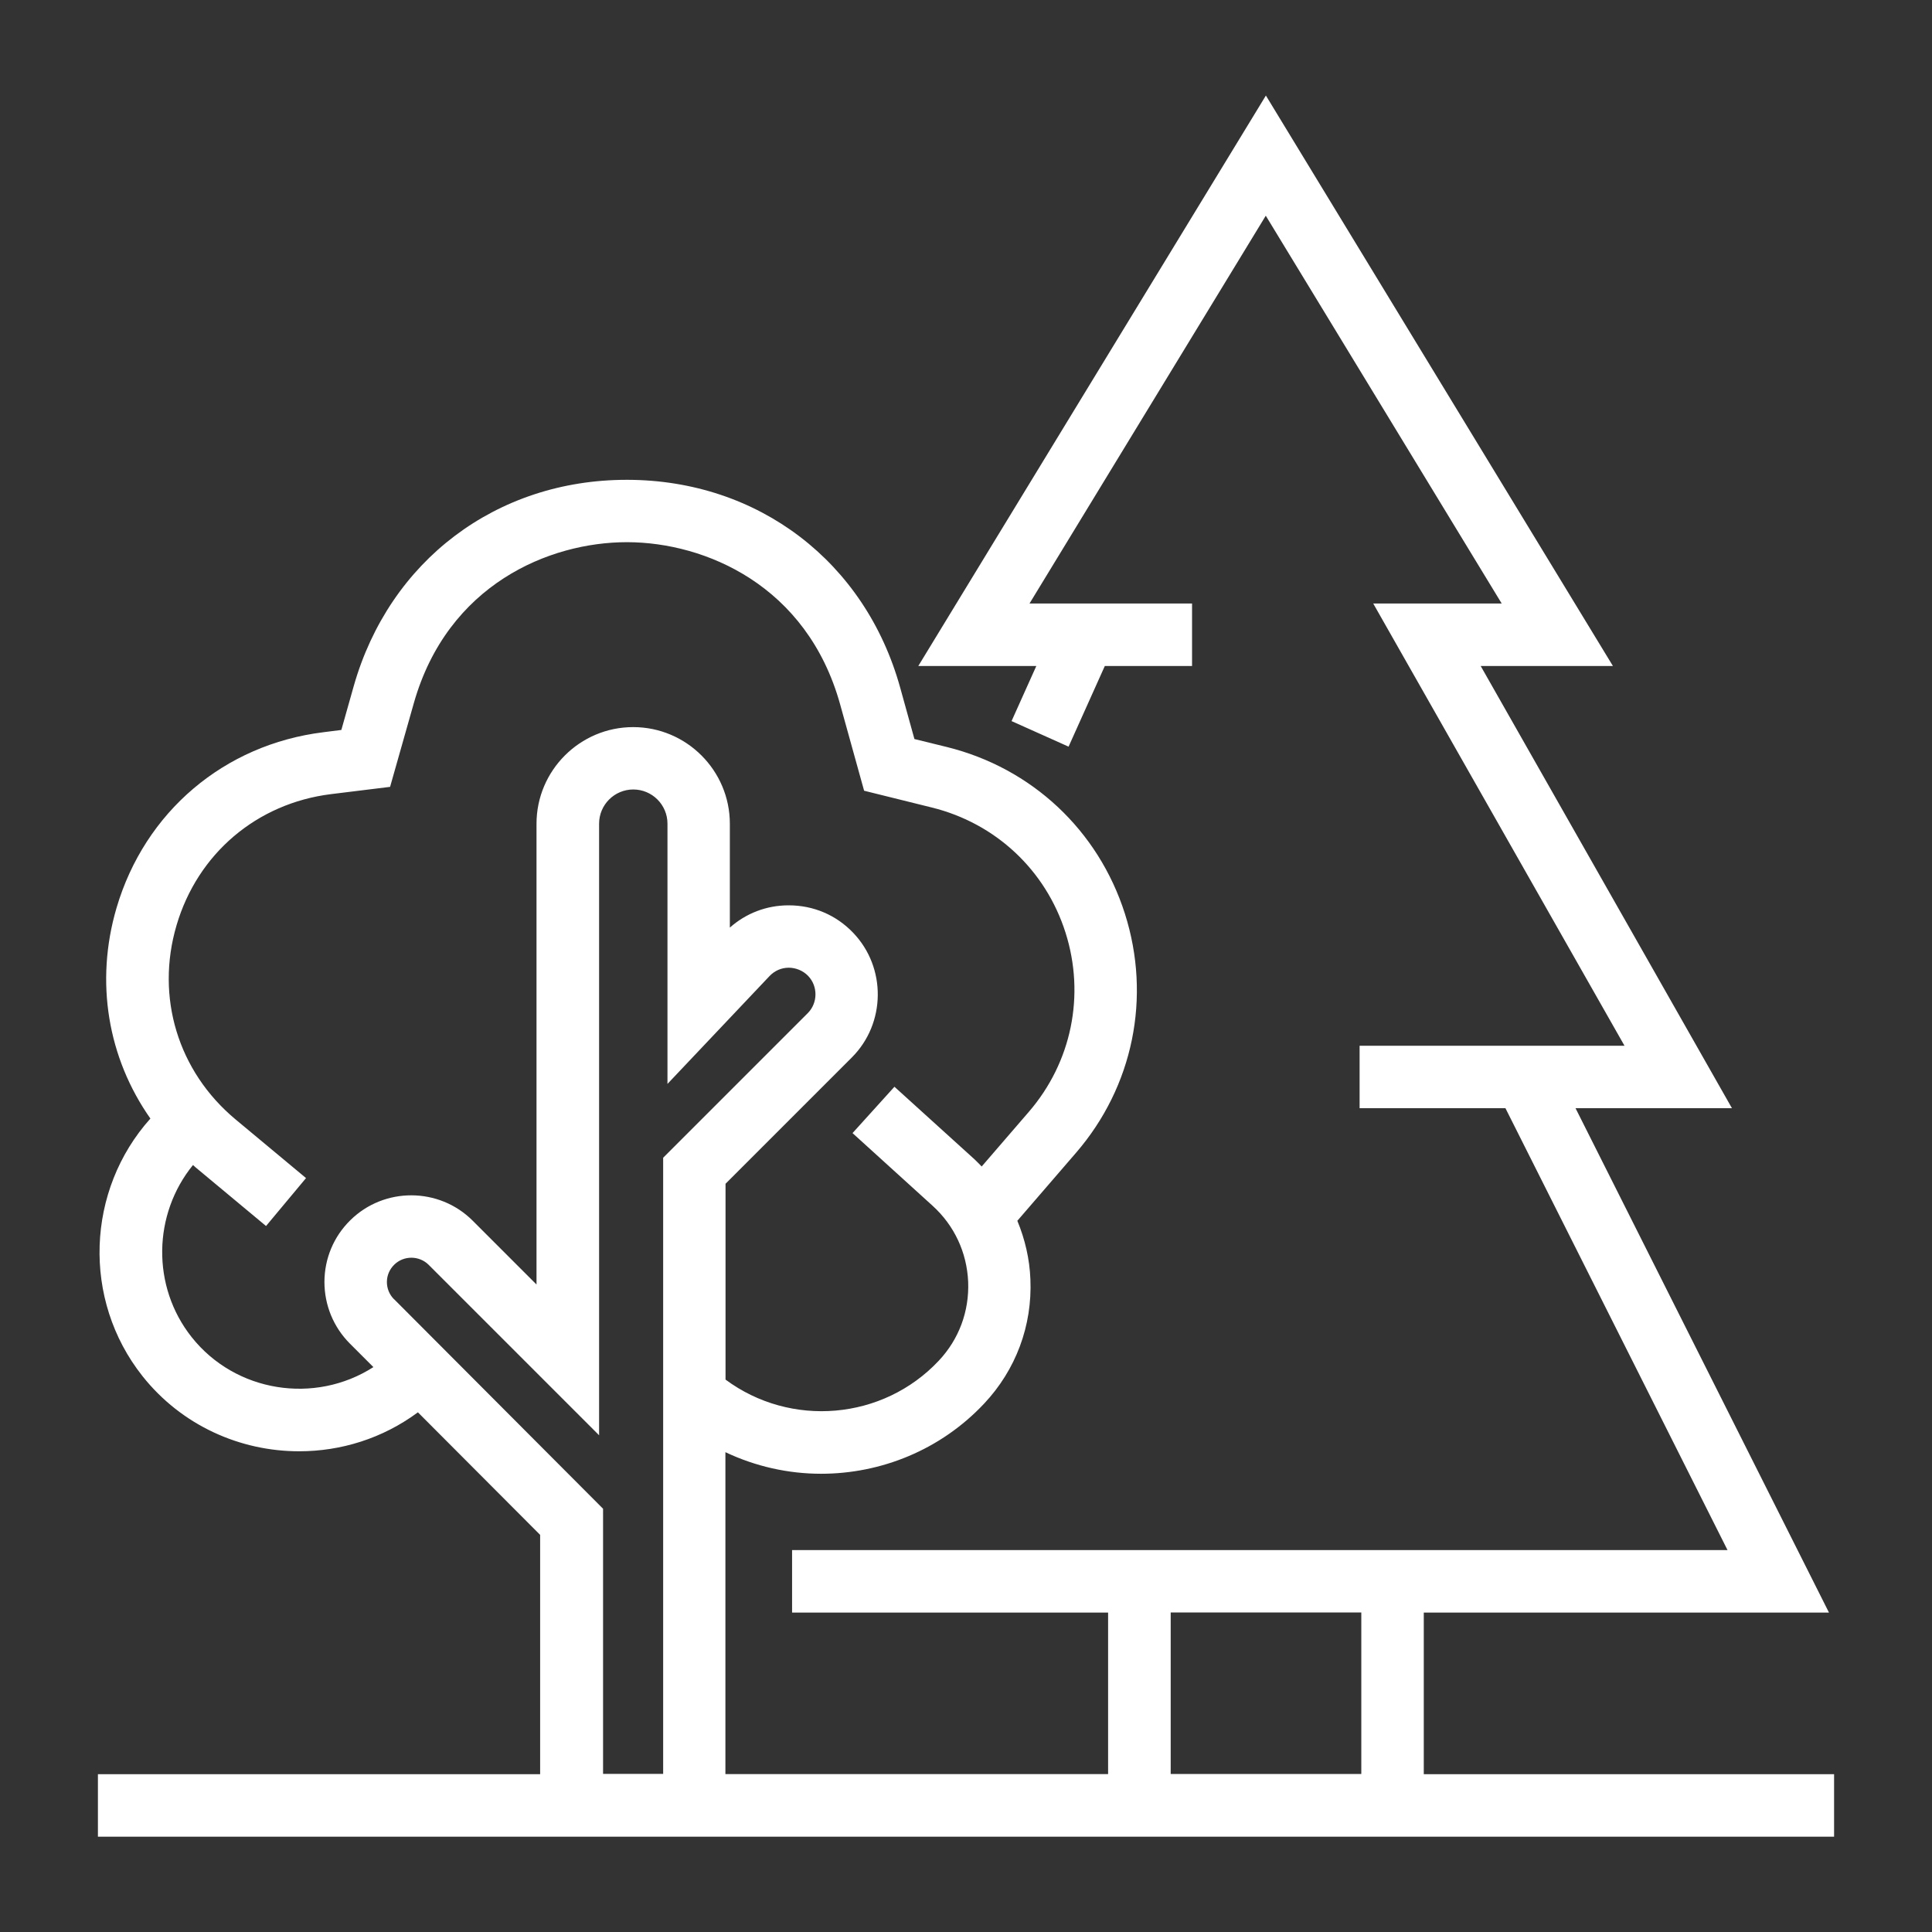 <?xml version="1.0" encoding="UTF-8"?><svg id="ikonit" xmlns="http://www.w3.org/2000/svg" viewBox="0 0 170.08 170.08"><rect x="0" y="0" width="170.08" height="170.08" fill="#333333" stroke="none"/><defs><style>.cls-1{fill:#fff;}</style></defs><path class="cls-1" d="M125.34,156.18v-14.22h35.67l-22.31-44.4h13.77l-22.12-38.93h11.64l-30.55-50.22-30.6,50.22h10.39l-2.18,4.85,5.02,2.25,3.19-7.1h7.68v-5.5h-14.31l20.8-34.14,20.77,34.14h-11.31l22.12,38.93h-23.32v5.5h12.84l19.55,38.9h-82.35v5.5h27.82v14.22h-33.69v-28.34c2.66,1.26,5.54,1.9,8.42,1.9,5.27,0,10.52-2.09,14.36-6.18,2.79-2.97,4.24-6.85,4.07-10.93-.07-1.81-.48-3.54-1.15-5.16l5.16-5.98c5.04-5.83,6.65-13.7,4.31-21.05s-8.2-12.83-15.68-14.68l-2.85-.7-1.25-4.51c-3.07-11.09-12.49-18.28-24-18.31-.03,0-.06,0-.08,0-11.47,0-20.89,7.12-24.03,18.16l-1.09,3.86-1.58.2c-8.74,1.08-15.72,7.01-18.21,15.46-1.92,6.53-.76,13.23,2.98,18.55-5.64,6.29-6.04,15.93-.7,22.67,3.45,4.35,8.61,6.63,13.81,6.62,3.65,0,7.32-1.12,10.44-3.43h0s10.76,10.79,10.76,10.79v21.07H8.62v5.5h152.84v-5.5h-36.12ZM103.06,141.95h16.78v14.22h-16.78v-14.22ZM16.87,117.71c-3.55-4.48-3.4-10.83.12-15.15.08.07.15.14.22.2l6.21,5.17,3.52-4.22-6.21-5.17c-5.06-4.22-7.05-10.76-5.19-17.08,1.86-6.32,7.07-10.74,13.6-11.55l5.2-.64,2.09-7.37c2.97-10.46,11.94-14.17,18.75-14.17h.06c6.81.02,15.8,3.77,18.72,14.28l2.11,7.6,5.97,1.48c5.61,1.39,10.01,5.5,11.76,11.01,1.75,5.51.54,11.41-3.23,15.78l-4.15,4.81c-.21-.21-.41-.43-.64-.64l-7.04-6.38-3.69,4.08,7.04,6.39c1.92,1.74,3.03,4.12,3.14,6.71.1,2.59-.81,5.05-2.59,6.94-4.92,5.24-13.04,5.91-18.77,1.66v-17.24l11.12-11.12c3-3,3.05-7.92.11-10.98-1.49-1.56-3.5-2.41-5.66-2.41,0,0-.02,0-.03,0-1.93,0-3.74.7-5.16,1.96v-9.14c0-4.69-3.82-8.51-8.51-8.51s-8.51,3.82-8.51,8.51v40.56l-5.62-5.62c-2.96-2.96-7.8-2.98-10.78-.03-1.46,1.44-2.26,3.36-2.27,5.41,0,2.05.79,3.98,2.23,5.43l2.08,2.08c-5.15,3.31-12.14,2.23-16-2.64ZM34.69,114.38c-.41-.41-.63-.95-.63-1.52,0-.58.23-1.11.64-1.52.84-.83,2.2-.82,3.03,0l15.01,15.01v-53.84c0-1.66,1.35-3.01,3.01-3.01s3.01,1.35,3.01,3.01v22.91l8.99-9.5c.45-.47,1.05-.73,1.69-.73.6,0,1.25.25,1.7.72.88.91.86,2.39-.03,3.28l-12.73,12.73v54.24h-5.29v-23.34l-18.4-18.45Z"/></svg>